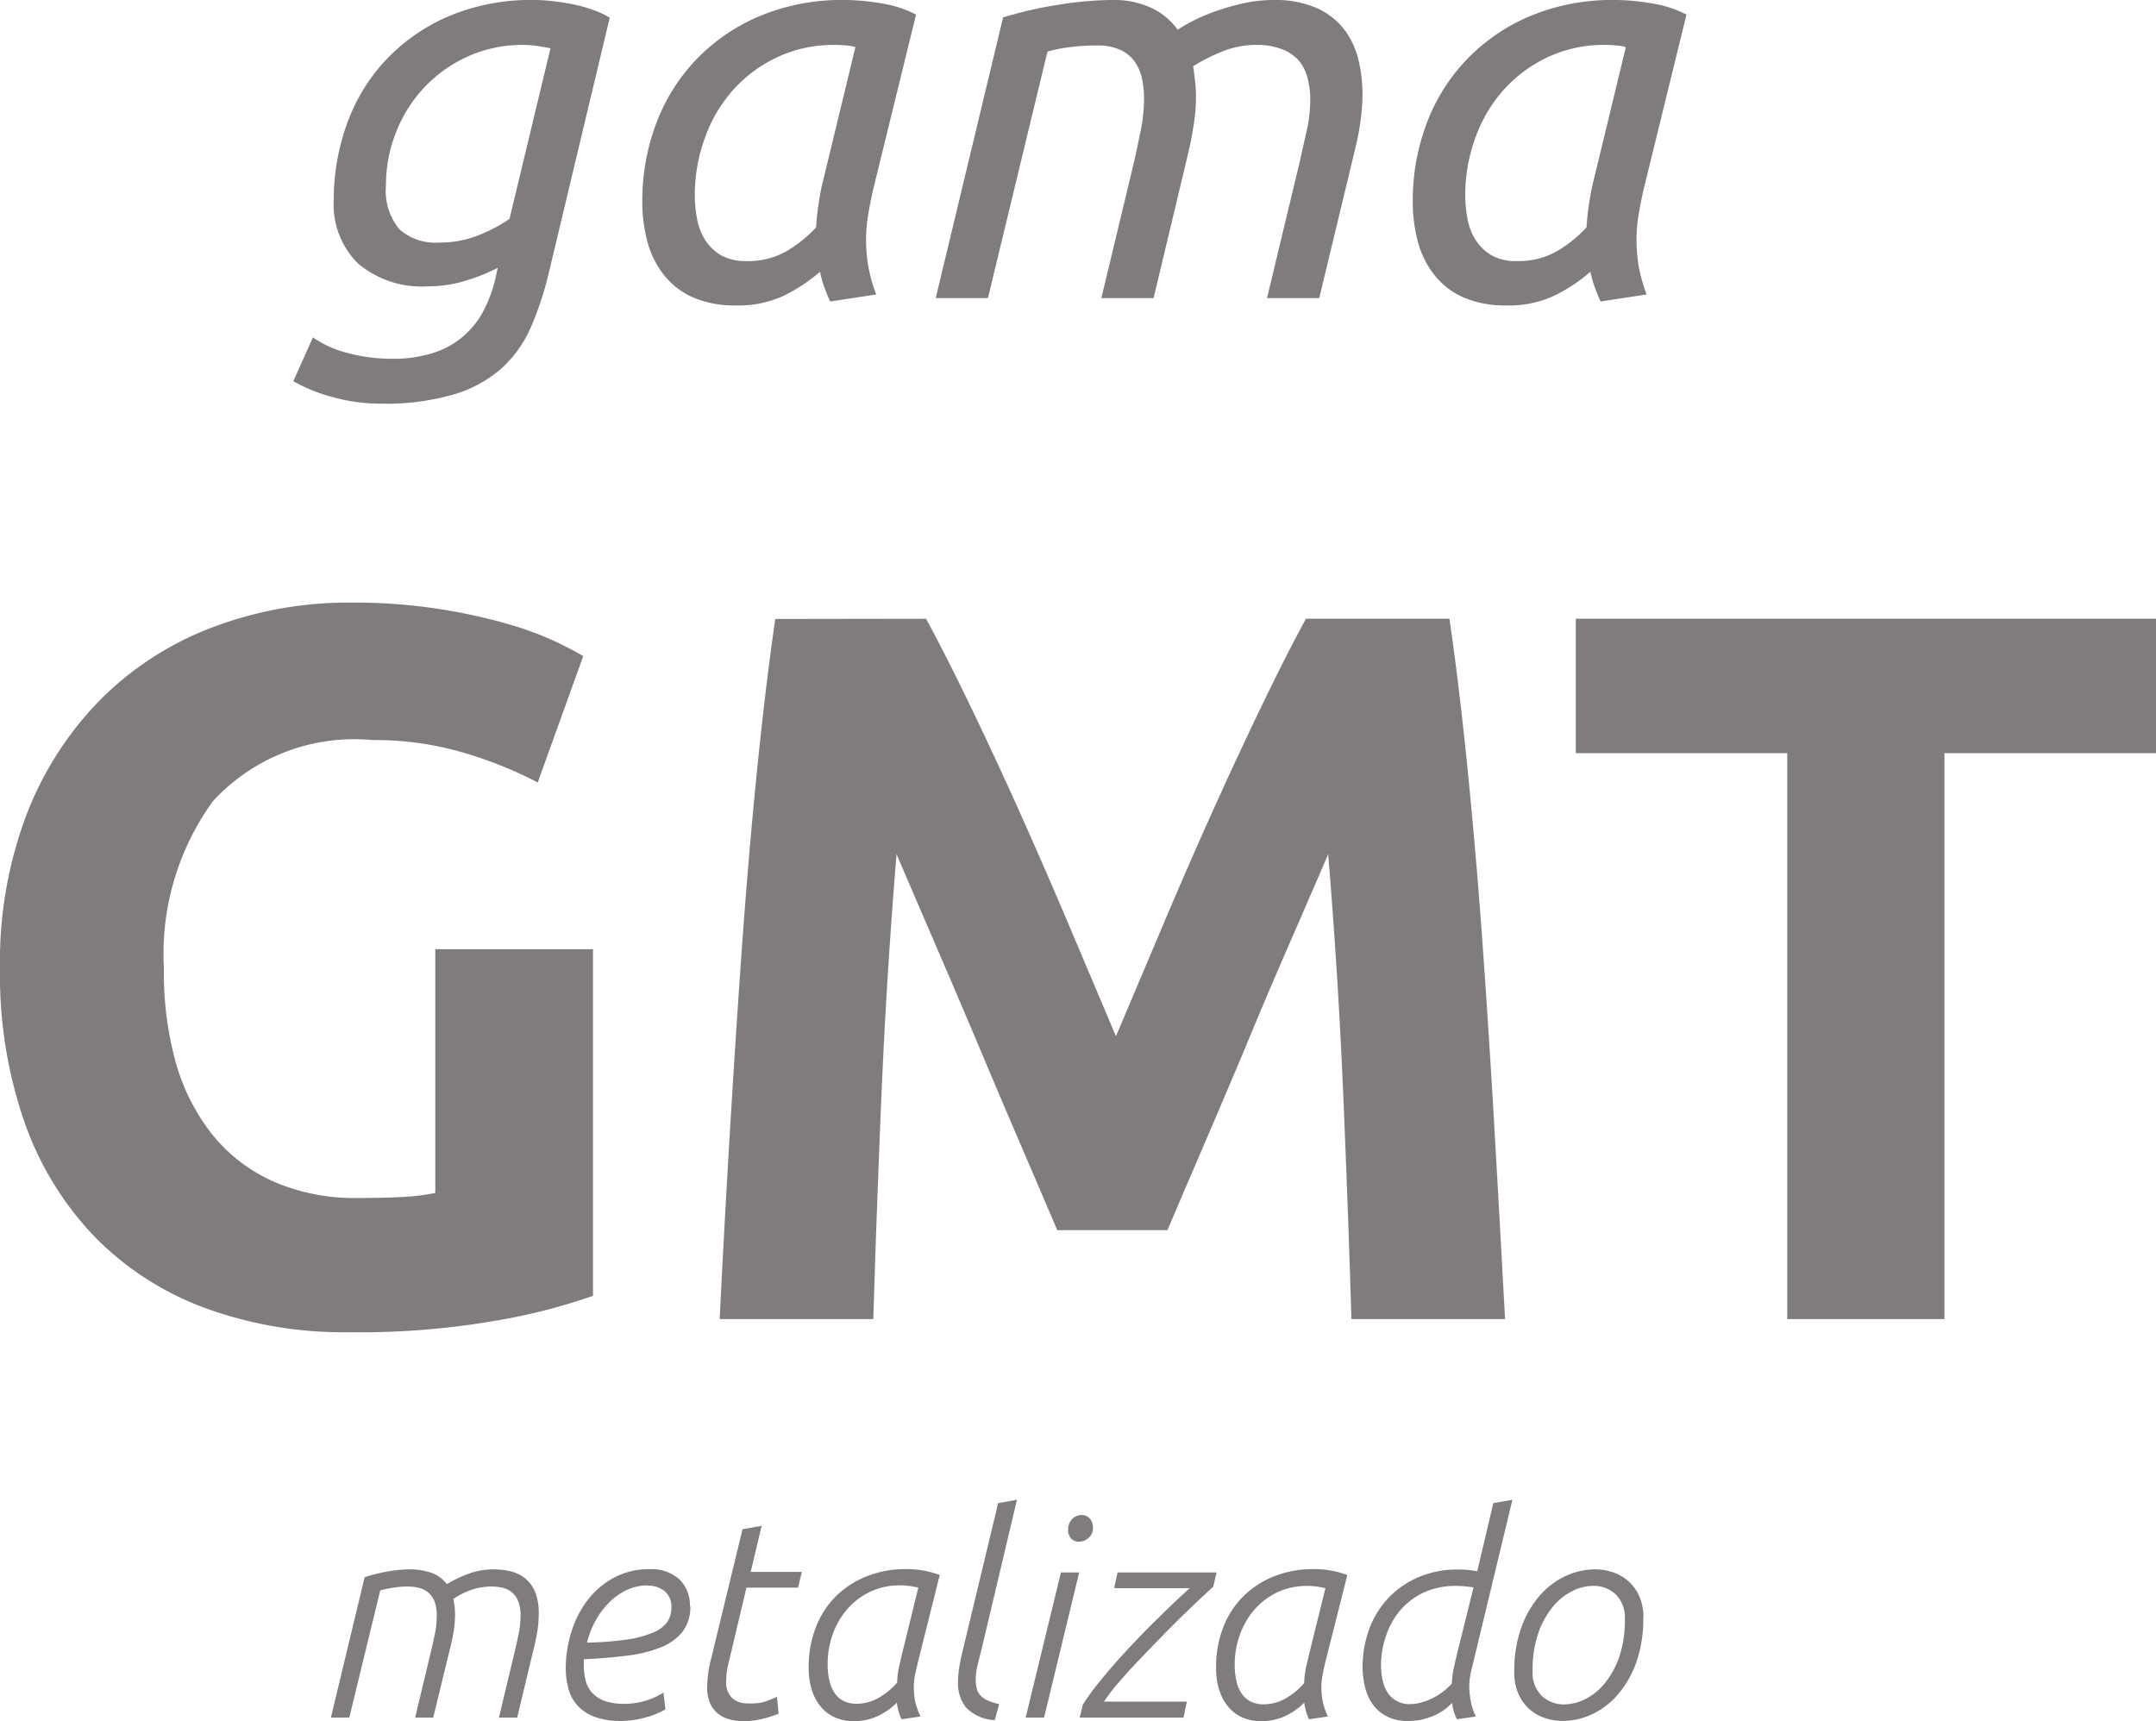 <svg xmlns="http://www.w3.org/2000/svg" viewBox="0 0 38.394 30.658"><defs><style>.a{fill:#807c7c;}</style></defs><g transform="translate(-5.619 -8.783)"><g transform="translate(4.546 5.093)"><path class="a" d="M-12.3-10.314a3.422,3.422,0,0,0-2.835,1.089,4.635,4.635,0,0,0-.873,2.979A5.986,5.986,0,0,0-15.8-4.581a3.662,3.662,0,0,0,.648,1.287,2.918,2.918,0,0,0,1.08.837,3.6,3.6,0,0,0,1.512.3q.468,0,.8-.018a3.8,3.8,0,0,0,.585-.072V-6.588h2.808V-.414a10.577,10.577,0,0,1-1.62.423,14.227,14.227,0,0,1-2.754.225A7.156,7.156,0,0,1-15.282-.2a5.325,5.325,0,0,1-1.953-1.26,5.625,5.625,0,0,1-1.251-2.034,7.989,7.989,0,0,1-.441-2.754,7.373,7.373,0,0,1,.486-2.772,5.971,5.971,0,0,1,1.332-2.043A5.616,5.616,0,0,1-15.12-12.33a6.841,6.841,0,0,1,2.439-.432,9.864,9.864,0,0,1,1.593.117,10.051,10.051,0,0,1,1.224.27,5.68,5.68,0,0,1,.846.315q.333.162.477.252l-.81,2.25a7.32,7.32,0,0,0-1.323-.531A5.627,5.627,0,0,0-12.3-10.314Zm9.864-2.16q.324.594.747,1.467t.882,1.89Q-.351-8.1.1-7.038l.846,2,.846-2Q2.241-8.1,2.7-9.117t.882-1.89q.423-.873.747-1.467H6.885q.18,1.242.333,2.781t.27,3.2Q7.605-4.824,7.7-3.15T7.875,0H5.139q-.054-1.818-.144-3.96t-.27-4.32Q4.4-7.524,4-6.606T3.222-4.77q-.387.918-.747,1.755T1.863-1.584H-.1q-.252-.594-.612-1.431T-1.458-4.77q-.387-.918-.783-1.836t-.72-1.674q-.18,2.178-.27,4.32T-3.375,0H-6.111q.072-1.476.171-3.15t.216-3.339q.117-1.665.27-3.2t.333-2.781Zm21.906,0v2.394H15.7V0H12.9V-10.08H9.135v-2.394Z" transform="translate(20 27.185)"/><path class="a" d="M-10.31,1.08a2.348,2.348,0,0,0,.72-.1A1.562,1.562,0,0,0-9.055.69,1.538,1.538,0,0,0-8.69.24a2.464,2.464,0,0,0,.22-.59l.04-.19a3.185,3.185,0,0,1-.54.22,2.26,2.26,0,0,1-.7.11,1.76,1.76,0,0,1-1.245-.405A1.474,1.474,0,0,1-11.35-1.75a4,4,0,0,1,.22-1.31,3.281,3.281,0,0,1,.67-1.14,3.351,3.351,0,0,1,1.12-.805A3.759,3.759,0,0,1-7.77-5.31a2.8,2.8,0,0,1,.315.02q.175.02.36.055a2.6,2.6,0,0,1,.36.1,1.525,1.525,0,0,1,.3.14L-7.52-.45a5.706,5.706,0,0,1-.32.97,2.143,2.143,0,0,1-.52.73,2.259,2.259,0,0,1-.85.465,4.36,4.36,0,0,1-1.3.165,3.2,3.2,0,0,1-.85-.115,2.942,2.942,0,0,1-.71-.285l.35-.78a1.854,1.854,0,0,0,.61.275A2.991,2.991,0,0,0-10.31,1.08Zm.84-2.07a1.831,1.831,0,0,0,.735-.145A2.815,2.815,0,0,0-8.22-1.41l.73-3.04q-.1-.02-.23-.04a1.645,1.645,0,0,0-.25-.02,2.36,2.36,0,0,0-.99.205,2.444,2.444,0,0,0-.775.55,2.49,2.49,0,0,0-.505.8,2.546,2.546,0,0,0-.18.945,1.086,1.086,0,0,0,.235.78A.96.96,0,0,0-9.47-.99ZM-2.51.06q-.05-.11-.1-.245A1.882,1.882,0,0,1-2.69-.47a3.006,3.006,0,0,1-.59.4,1.893,1.893,0,0,1-.91.2,1.85,1.85,0,0,1-.755-.14A1.347,1.347,0,0,1-5.46-.4a1.637,1.637,0,0,1-.3-.59,2.782,2.782,0,0,1-.095-.75,3.923,3.923,0,0,1,.225-1.31A3.346,3.346,0,0,1-4.95-4.19,3.385,3.385,0,0,1-3.82-5a3.8,3.8,0,0,1,1.59-.31,3.9,3.9,0,0,1,.63.06,1.994,1.994,0,0,1,.62.2l-.77,3.14q-.05.23-.085.44a2.674,2.674,0,0,0-.035.44,2.767,2.767,0,0,0,.04.465,2.833,2.833,0,0,0,.14.5ZM-4-.66a1.374,1.374,0,0,0,.72-.18,2.316,2.316,0,0,0,.52-.42q.01-.17.035-.355t.065-.375l.6-2.48a.635.635,0,0,0-.165-.03q-.115-.01-.2-.01a2.357,2.357,0,0,0-1.03.22,2.458,2.458,0,0,0-.785.585,2.581,2.581,0,0,0-.5.85A2.968,2.968,0,0,0-4.92-1.84a2.32,2.32,0,0,0,.04.425,1.062,1.062,0,0,0,.145.38.836.836,0,0,0,.28.27A.876.876,0,0,0-4-.66ZM5.39-5.31a1.837,1.837,0,0,1,.745.135,1.28,1.28,0,0,1,.49.365,1.415,1.415,0,0,1,.265.535,2.533,2.533,0,0,1,.08.645,3.507,3.507,0,0,1-.035.475,4.642,4.642,0,0,1-.095.495L6.2,0H5.27l.59-2.46q.05-.23.115-.515A2.535,2.535,0,0,0,6.04-3.54a1.52,1.52,0,0,0-.045-.37.791.791,0,0,0-.15-.31.737.737,0,0,0-.3-.21,1.214,1.214,0,0,0-.47-.08,1.6,1.6,0,0,0-.62.125,3.145,3.145,0,0,0-.5.255q.02.14.035.275a2.4,2.4,0,0,1,.015.265,3.153,3.153,0,0,1-.035.465q-.035.235-.085.465L3.25,0H2.32l.59-2.46q.05-.23.11-.52a2.856,2.856,0,0,0,.06-.58,1.633,1.633,0,0,0-.04-.365.82.82,0,0,0-.135-.3.65.65,0,0,0-.255-.2.969.969,0,0,0-.41-.075,3.828,3.828,0,0,0-.485.03,2.342,2.342,0,0,0-.395.08L.3,0H-.63L.57-5a7.036,7.036,0,0,1,.985-.225A6.156,6.156,0,0,1,2.51-5.31a1.576,1.576,0,0,1,.71.145,1.218,1.218,0,0,1,.46.385,2.446,2.446,0,0,1,.275-.16,3.28,3.28,0,0,1,.4-.17,4.3,4.3,0,0,1,.49-.14A2.46,2.46,0,0,1,5.39-5.31ZM11.21.06q-.05-.11-.1-.245a1.882,1.882,0,0,1-.08-.285,3.006,3.006,0,0,1-.59.4,1.893,1.893,0,0,1-.91.2,1.85,1.85,0,0,1-.755-.14A1.347,1.347,0,0,1,8.26-.4a1.637,1.637,0,0,1-.3-.59,2.782,2.782,0,0,1-.095-.75,3.923,3.923,0,0,1,.225-1.31A3.346,3.346,0,0,1,8.77-4.19,3.385,3.385,0,0,1,9.9-5a3.8,3.8,0,0,1,1.59-.31,3.9,3.9,0,0,1,.63.06,1.994,1.994,0,0,1,.62.2l-.77,3.14q-.05.23-.085.44a2.674,2.674,0,0,0-.035.44,2.767,2.767,0,0,0,.04.465,2.833,2.833,0,0,0,.14.5ZM9.72-.66a1.374,1.374,0,0,0,.72-.18,2.316,2.316,0,0,0,.52-.42q.01-.17.035-.355t.065-.375l.6-2.48a.635.635,0,0,0-.165-.03q-.115-.01-.2-.01a2.357,2.357,0,0,0-1.03.22,2.458,2.458,0,0,0-.785.585,2.581,2.581,0,0,0-.5.85A2.968,2.968,0,0,0,8.8-1.84a2.32,2.32,0,0,0,.04.425,1.062,1.062,0,0,0,.145.38.836.836,0,0,0,.28.27A.876.876,0,0,0,9.72-.66Z" transform="translate(18.366 9)"/><path class="a" d="M-10.8-2.5q.075-.025.17-.05t.2-.045q.1-.02.215-.032a1.862,1.862,0,0,1,.21-.013,1.2,1.2,0,0,1,.382.057.592.592,0,0,1,.288.207,2.1,2.1,0,0,1,.448-.207,1.315,1.315,0,0,1,.377-.057,1.285,1.285,0,0,1,.318.037.656.656,0,0,1,.257.128.617.617,0,0,1,.175.245A1.029,1.029,0,0,1-7.7-1.83a1.858,1.858,0,0,1-.02.267,2.814,2.814,0,0,1-.055.278L-8.083,0h-.325l.275-1.15q.04-.165.075-.335a1.612,1.612,0,0,0,.035-.325.714.714,0,0,0-.04-.258.389.389,0,0,0-.113-.162.405.405,0,0,0-.167-.082.888.888,0,0,0-.205-.023A1.305,1.305,0,0,0-8.82-2.3a1.331,1.331,0,0,0-.4.188,1.244,1.244,0,0,1,.03.28,1.858,1.858,0,0,1-.02.267,2.814,2.814,0,0,1-.055.278L-9.578,0H-9.9l.275-1.15q.04-.165.075-.335a1.612,1.612,0,0,0,.035-.325.714.714,0,0,0-.04-.258A.389.389,0,0,0-9.67-2.23a.405.405,0,0,0-.167-.082.888.888,0,0,0-.2-.023,1.615,1.615,0,0,0-.245.02,2.166,2.166,0,0,0-.24.05L-11.073,0H-11.4Zm5.8.515a.715.715,0,0,1-.138.455.928.928,0,0,1-.385.278,2.352,2.352,0,0,1-.6.148q-.347.045-.773.065v.1a1.155,1.155,0,0,0,.03.27.508.508,0,0,0,.11.217A.548.548,0,0,0-6.535-.3a1.035,1.035,0,0,0,.367.055,1.3,1.3,0,0,0,.352-.05,1.3,1.3,0,0,0,.338-.15l.035.3a1.556,1.556,0,0,1-.375.148A1.666,1.666,0,0,1-6.233.06a1.331,1.331,0,0,1-.462-.07A.789.789,0,0,1-7-.205a.719.719,0,0,1-.168-.3,1.4,1.4,0,0,1-.05-.385,2.137,2.137,0,0,1,.1-.635,1.809,1.809,0,0,1,.287-.565,1.469,1.469,0,0,1,.468-.4,1.292,1.292,0,0,1,.632-.153.739.739,0,0,1,.538.182A.643.643,0,0,1-5.007-1.98Zm-.755-.37a.868.868,0,0,0-.375.082,1.116,1.116,0,0,0-.315.222,1.45,1.45,0,0,0-.242.325,1.568,1.568,0,0,0-.153.39,5.64,5.64,0,0,0,.715-.055,1.851,1.851,0,0,0,.467-.125A.579.579,0,0,0-5.412-1.7a.453.453,0,0,0,.075-.257.358.358,0,0,0-.118-.293A.466.466,0,0,0-5.762-2.35Zm1.685-1,.34-.06-.195.82h.91l-.065.28H-4l-.3,1.265a1.939,1.939,0,0,0-.043.192,1.2,1.2,0,0,0-.017.2.387.387,0,0,0,.11.315.42.42,0,0,0,.275.09A.977.977,0,0,0-3.7-.275,1.863,1.863,0,0,0-3.457-.37l.03.3a2.09,2.09,0,0,1-.3.095,1.428,1.428,0,0,1-.332.04A.967.967,0,0,1-4.307.03a.537.537,0,0,1-.2-.1.5.5,0,0,1-.14-.185A.7.7,0,0,1-4.7-.545a2.072,2.072,0,0,1,.07-.5Zm3.13,1.04q-.09-.02-.165-.03a1.172,1.172,0,0,0-.155-.01,1.214,1.214,0,0,0-.55.12,1.264,1.264,0,0,0-.405.315,1.4,1.4,0,0,0-.252.445,1.533,1.533,0,0,0-.087.51,1.246,1.246,0,0,0,.04.342.592.592,0,0,0,.11.22.418.418,0,0,0,.163.12.521.521,0,0,0,.2.037.8.8,0,0,0,.385-.1,1.265,1.265,0,0,0,.34-.278,1.411,1.411,0,0,1,.04-.31q.04-.175.075-.315ZM-1.237.03A.817.817,0,0,1-1.29-.108a1.016,1.016,0,0,1-.033-.157,1.181,1.181,0,0,1-.367.25,1.026,1.026,0,0,1-.4.08A.853.853,0,0,1-2.392.01a.686.686,0,0,1-.255-.17.851.851,0,0,1-.178-.3A1.247,1.247,0,0,1-2.892-.89a1.937,1.937,0,0,1,.13-.725A1.585,1.585,0,0,1-2.4-2.168a1.631,1.631,0,0,1,.55-.352,1.874,1.874,0,0,1,.692-.125,1.707,1.707,0,0,1,.6.105L-.947-.985Q-.977-.86-1-.75a1.175,1.175,0,0,0-.02.21,1.249,1.249,0,0,0,.025.255A1.311,1.311,0,0,0-.9-.02ZM.482-3.82l.335-.06L.2-1.275Q.157-1.1.12-.953A1.188,1.188,0,0,0,.082-.67.68.68,0,0,0,.1-.523a.273.273,0,0,0,.06.12A.388.388,0,0,0,.285-.31,1.022,1.022,0,0,0,.5-.24L.422.045a.753.753,0,0,1-.51-.223A.684.684,0,0,1-.233-.625a1.694,1.694,0,0,1,.02-.253q.02-.132.055-.277ZM1.6-2.585h.325L1.3,0H.972Zm.13-.755a.257.257,0,0,1,.073-.2.227.227,0,0,1,.157-.068.2.2,0,0,1,.155.063.237.237,0,0,1,.055.162.225.225,0,0,1-.08.185.254.254,0,0,1-.16.065.188.188,0,0,1-.15-.058A.224.224,0,0,1,1.727-3.34Zm.26,3.11a3.966,3.966,0,0,1,.25-.35q.15-.19.322-.385t.358-.39q.185-.195.363-.37t.335-.325q.157-.15.277-.255H2.548l.06-.28H4.372l-.06.255q-.105.095-.27.25t-.355.342q-.19.188-.39.395t-.383.4q-.183.195-.327.367a2.714,2.714,0,0,0-.22.292H3.842L3.783,0H1.933Zm4.32-2.075q-.09-.02-.165-.03a1.172,1.172,0,0,0-.155-.01,1.214,1.214,0,0,0-.55.12,1.264,1.264,0,0,0-.405.315,1.4,1.4,0,0,0-.252.445,1.533,1.533,0,0,0-.088.51,1.246,1.246,0,0,0,.04.342.592.592,0,0,0,.11.22.418.418,0,0,0,.162.12.521.521,0,0,0,.2.037.8.8,0,0,0,.385-.1,1.265,1.265,0,0,0,.34-.278,1.411,1.411,0,0,1,.04-.31q.04-.175.075-.315ZM6.018.03a.817.817,0,0,1-.053-.138,1.016,1.016,0,0,1-.032-.157,1.181,1.181,0,0,1-.367.25,1.026,1.026,0,0,1-.4.08A.853.853,0,0,1,4.863.01a.686.686,0,0,1-.255-.17.851.851,0,0,1-.178-.3A1.247,1.247,0,0,1,4.363-.89a1.937,1.937,0,0,1,.13-.725,1.585,1.585,0,0,1,.363-.553,1.631,1.631,0,0,1,.55-.352A1.874,1.874,0,0,1,6.1-2.645a1.707,1.707,0,0,1,.6.105L6.308-.985q-.03.125-.05.235a1.175,1.175,0,0,0-.02.21,1.249,1.249,0,0,0,.025.255,1.311,1.311,0,0,0,.09.265Zm2.93-2.35q-.07-.01-.155-.018t-.155-.007a1.323,1.323,0,0,0-.6.128,1.239,1.239,0,0,0-.415.33,1.364,1.364,0,0,0-.24.45A1.625,1.625,0,0,0,7.3-.95a1.316,1.316,0,0,0,.027.277.712.712,0,0,0,.088.225A.438.438,0,0,0,7.573-.3.452.452,0,0,0,7.8-.24.8.8,0,0,0,8.04-.275a1.183,1.183,0,0,0,.21-.087A1.13,1.13,0,0,0,8.427-.48a1.268,1.268,0,0,0,.135-.125A1.4,1.4,0,0,1,8.6-.9q.035-.162.08-.338ZM8.653.03A.865.865,0,0,1,8.6-.1a.979.979,0,0,1-.035-.162.969.969,0,0,1-.118.107.894.894,0,0,1-.172.105,1.268,1.268,0,0,1-.225.08A1.092,1.092,0,0,1,7.778.06.8.8,0,0,1,7.41-.018a.708.708,0,0,1-.25-.208.857.857,0,0,1-.142-.308A1.51,1.51,0,0,1,6.972-.9a1.98,1.98,0,0,1,.1-.625,1.636,1.636,0,0,1,.315-.557,1.61,1.61,0,0,1,.537-.4,1.76,1.76,0,0,1,.765-.155,1.814,1.814,0,0,1,.325.03L9.3-3.82l.34-.06L8.923-.9a1.434,1.434,0,0,0-.038.175,1.134,1.134,0,0,0-.013.165A1.455,1.455,0,0,0,8.9-.28a1.006,1.006,0,0,0,.09.26ZM10-.83a.571.571,0,0,0,.165.445.567.567,0,0,0,.4.15.842.842,0,0,0,.37-.093,1.065,1.065,0,0,0,.347-.28,1.535,1.535,0,0,0,.26-.473,1.98,1.98,0,0,0,.1-.67.571.571,0,0,0-.165-.445.567.567,0,0,0-.4-.15.842.842,0,0,0-.37.092,1.066,1.066,0,0,0-.347.28,1.535,1.535,0,0,0-.26.472A1.98,1.98,0,0,0,10-.83Zm1.97-.945a2.27,2.27,0,0,1-.133.815,1.792,1.792,0,0,1-.34.573,1.355,1.355,0,0,1-.46.337,1.239,1.239,0,0,1-.5.11A1,1,0,0,1,10.21.005.793.793,0,0,1,9.933-.16a.785.785,0,0,1-.19-.272.948.948,0,0,1-.07-.378,2.27,2.27,0,0,1,.133-.815,1.761,1.761,0,0,1,.34-.57,1.369,1.369,0,0,1,.46-.335,1.239,1.239,0,0,1,.5-.11,1,1,0,0,1,.333.055.793.793,0,0,1,.277.165.785.785,0,0,1,.19.273A.934.934,0,0,1,11.973-1.775Z" transform="translate(18.366 34.283)"/></g></g></svg>